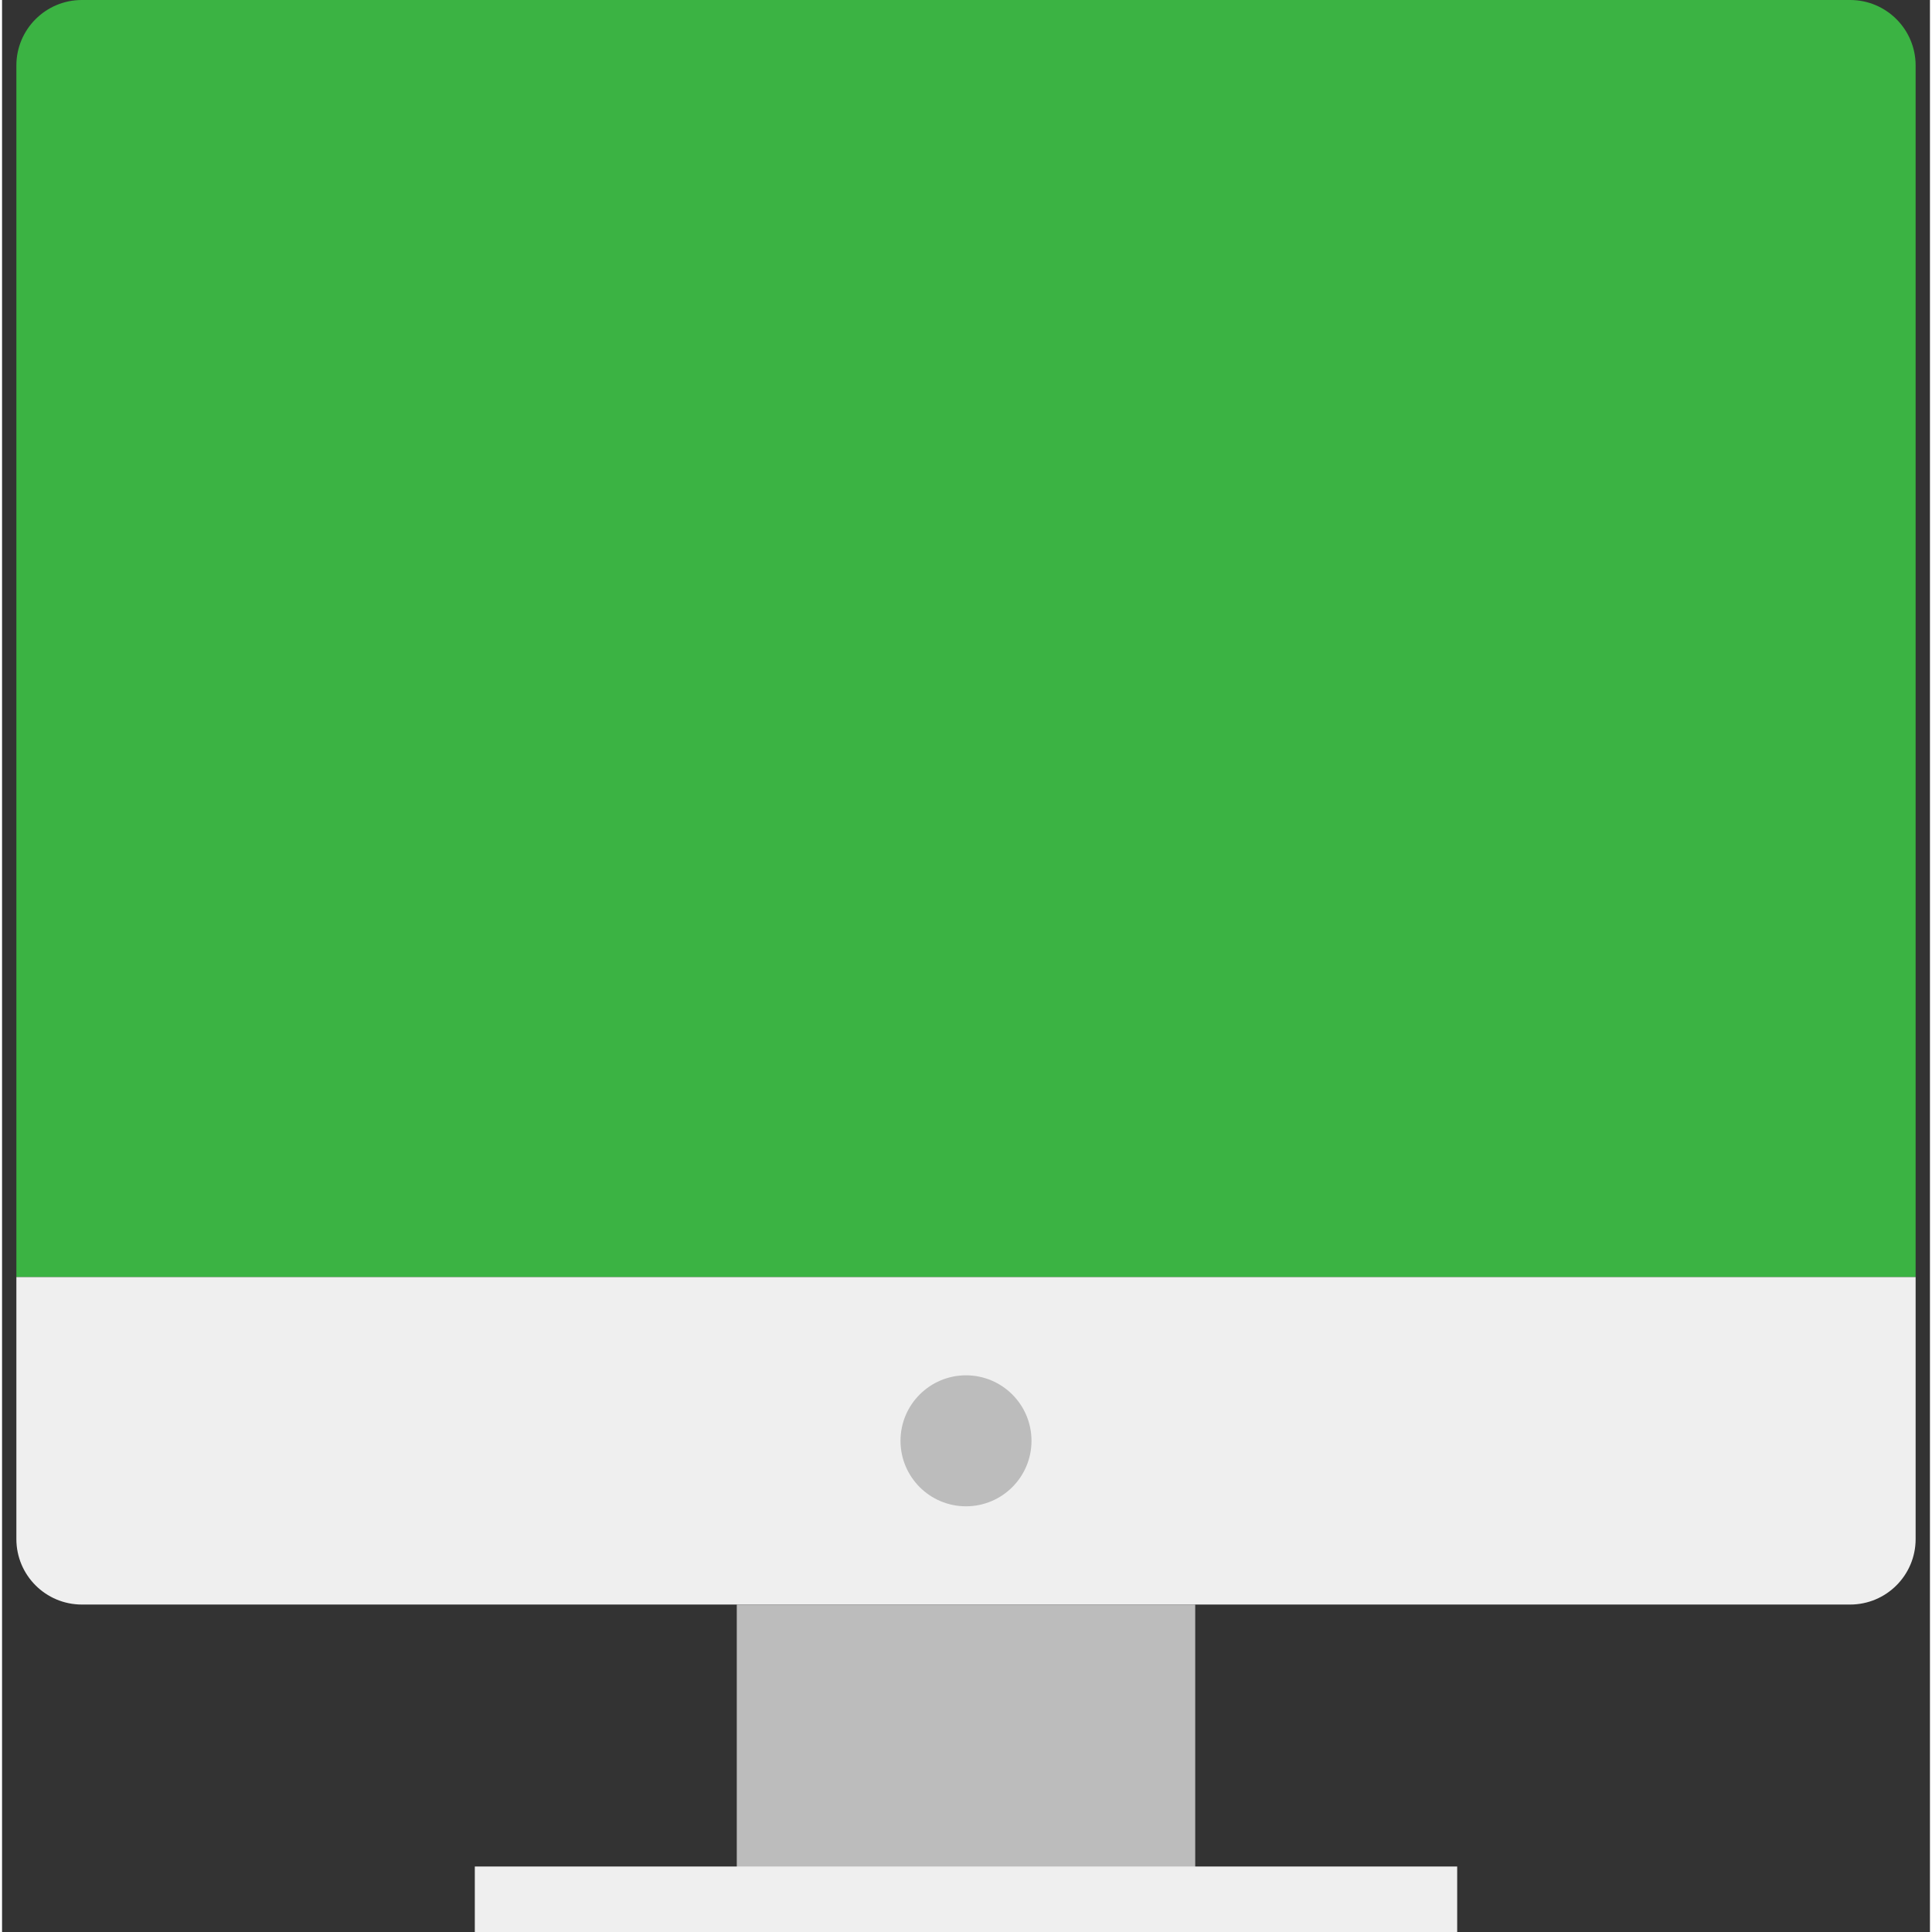 <?xml version="1.0"?>
<svg xmlns="http://www.w3.org/2000/svg" xmlns:xlink="http://www.w3.org/1999/xlink" xmlns:svgjs="http://svgjs.com/svgjs" version="1.1" width="512" height="512" x="0" y="0" viewBox="-3 0 471 472" style="enable-background:new 0 0 512 512" xml:space="preserve" class=""><rect x="-3" y="0" width="471" height="472" fill="#333333" stroke="none"/><g><path xmlns="http://www.w3.org/2000/svg" d="m16.5 0h432c8.836 0 16 7.164 16 16v296h-464v-296c0-8.836 7.164-16 16-16zm0 0" fill="#3bb343" data-original="#75c1ff" style="" class=""/><path xmlns="http://www.w3.org/2000/svg" d="m.5 312h464v64c0 8.836-7.164 16-16 16h-432c-8.836 0-16-7.164-16-16zm0 0" fill="#efefef" data-original="#efefef" style="" class=""/><path xmlns="http://www.w3.org/2000/svg" d="m176.5 392h112v72h-112zm0 0" fill="#bcbcbc" data-original="#bcbcbc" style="" class=""/><path xmlns="http://www.w3.org/2000/svg" d="m248.5 352c0 8.836-7.164 16-16 16s-16-7.164-16-16 7.164-16 16-16 16 7.164 16 16zm0 0" fill="#bcbcbc" data-original="#bcbcbc" style="" class=""/><path xmlns="http://www.w3.org/2000/svg" d="m112.5 456h240v16h-240zm0 0" fill="#efefef" data-original="#efefef" style="" class=""/></g></svg>
